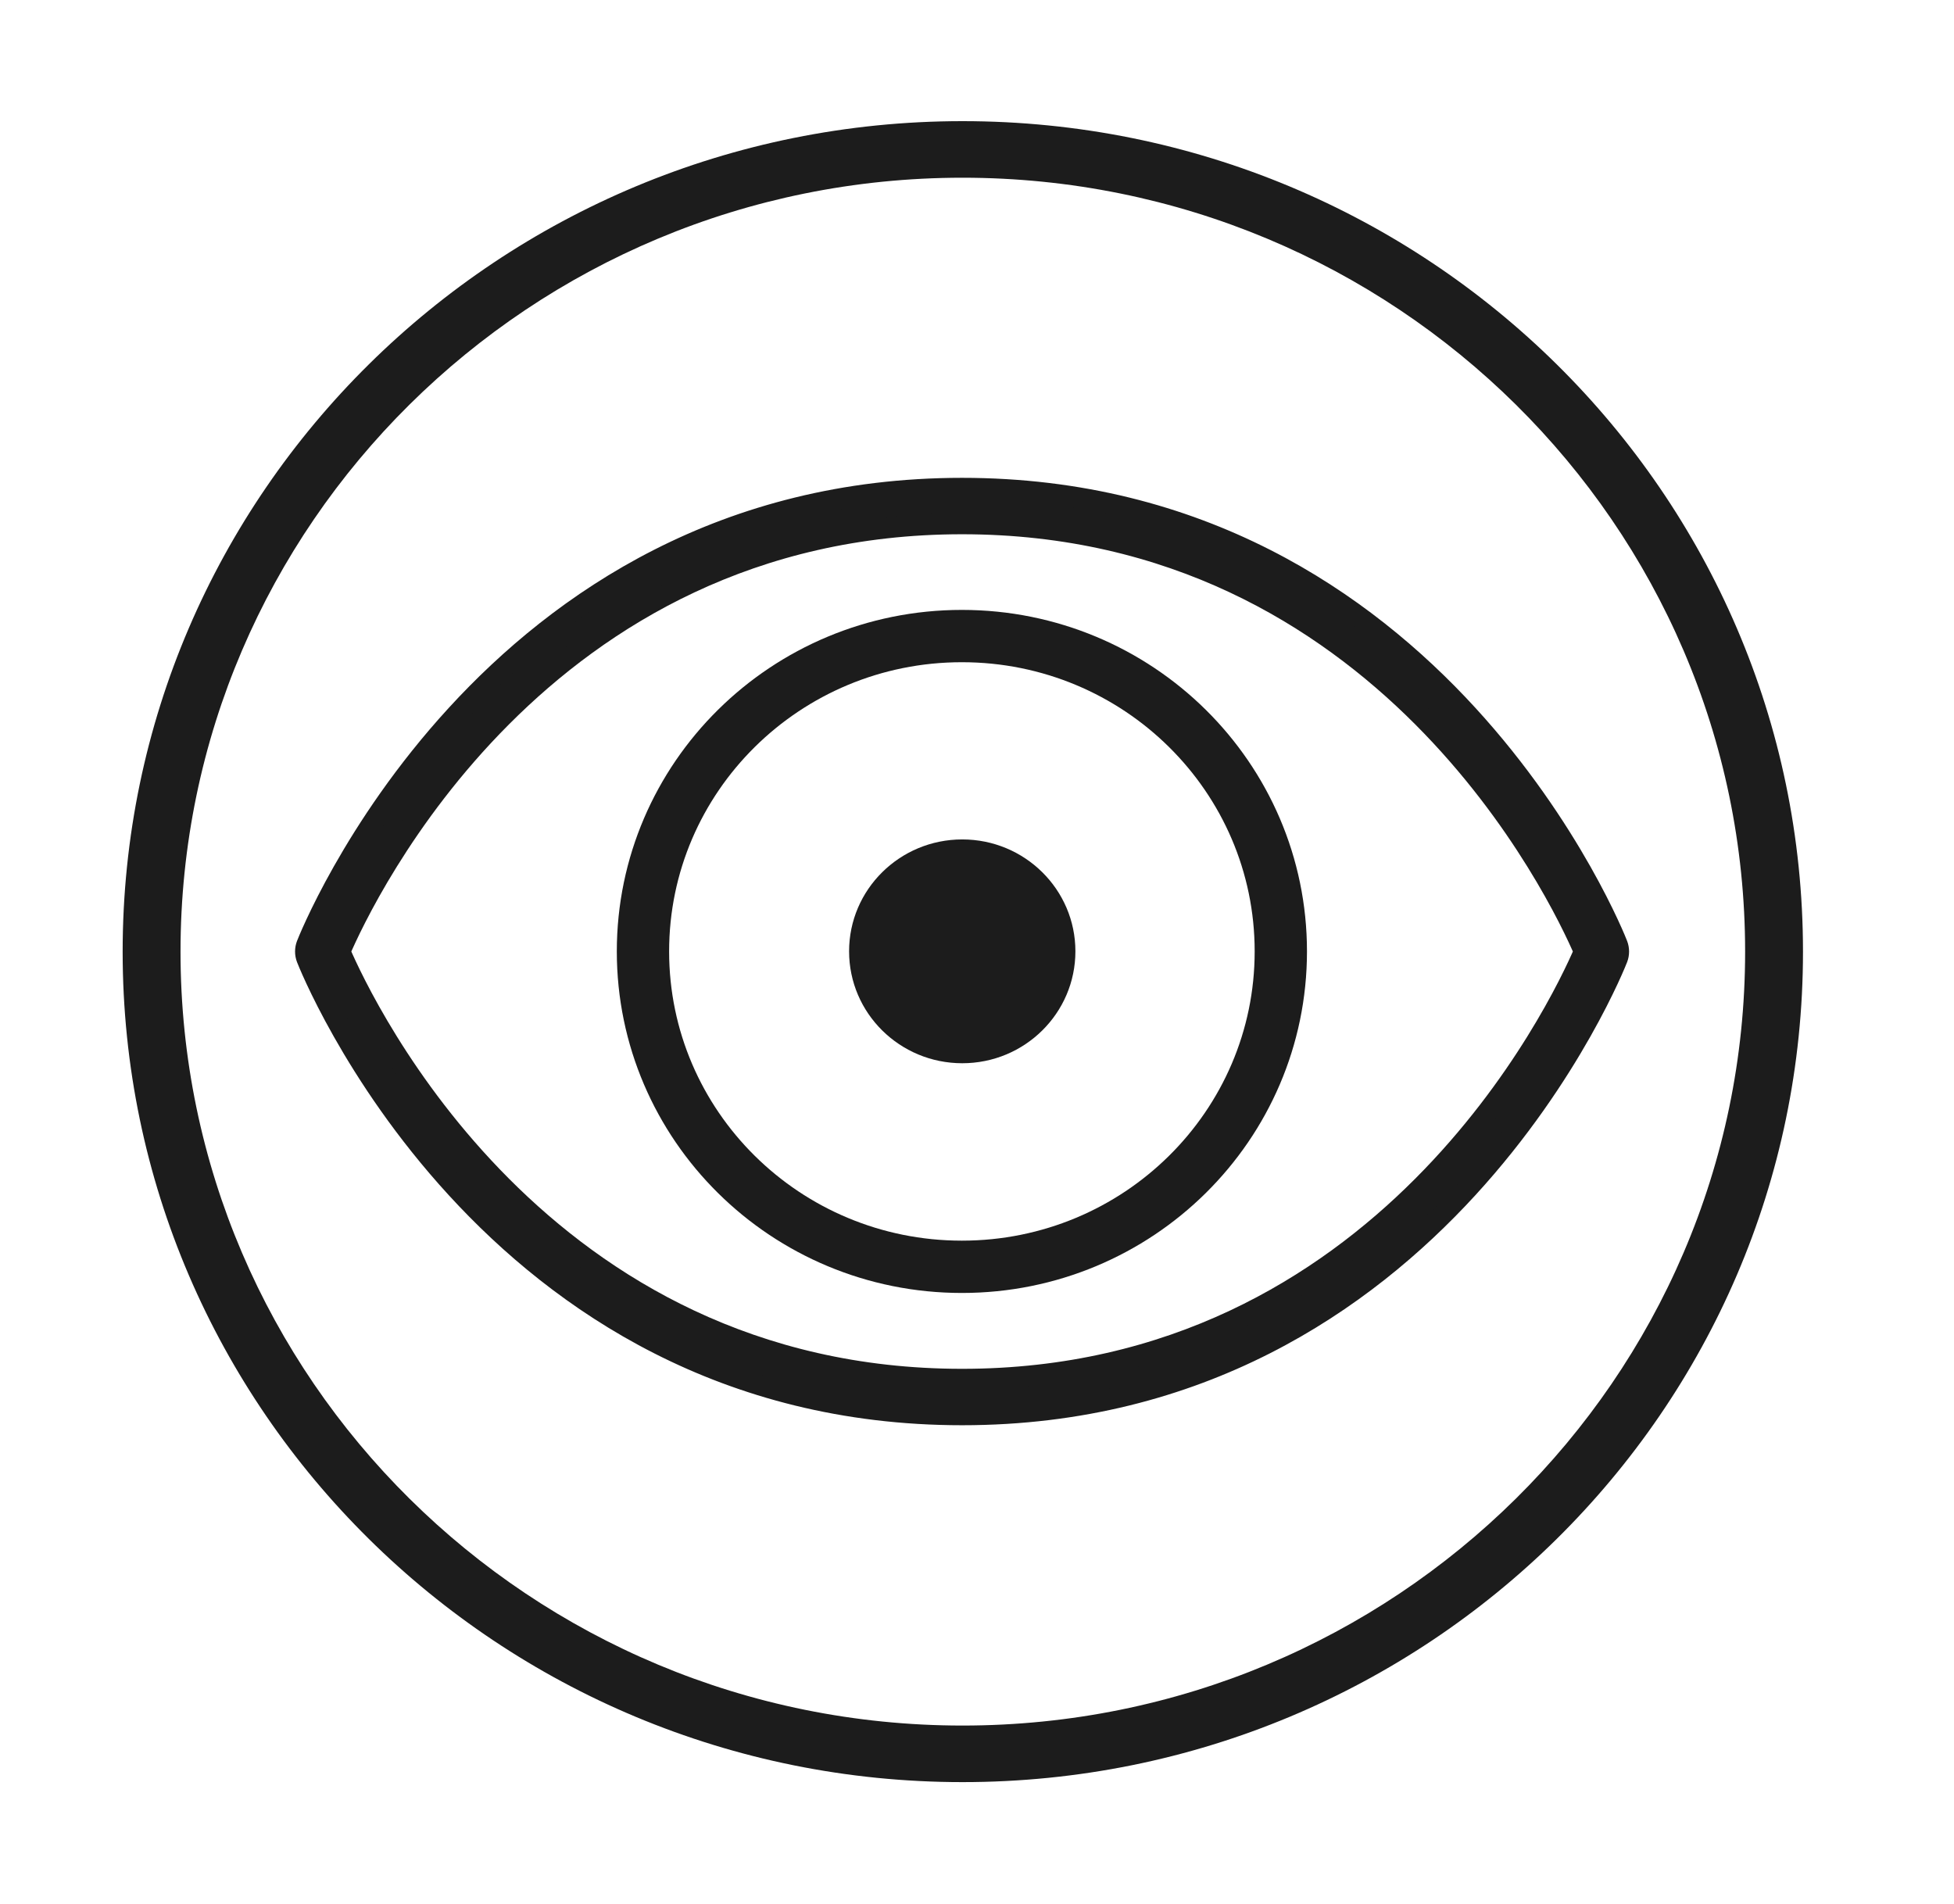 <svg width="39" height="38" viewBox="0 0 39 38" fill="none" xmlns="http://www.w3.org/2000/svg">
<path d="M19.198 25.284C22.714 25.284 25.564 22.465 25.564 18.989C25.564 15.513 22.714 12.695 19.198 12.695C15.683 12.695 12.833 15.513 12.833 18.989C12.833 22.465 15.683 25.284 19.198 25.284Z" stroke="#1C1C1C" stroke-width="1.044" stroke-miterlimit="1.5" stroke-linecap="square"/>
<path d="M19.206 21.221C20.453 21.221 21.464 20.221 21.464 18.987C21.464 17.754 20.453 16.754 19.206 16.754C17.958 16.754 16.947 17.754 16.947 18.987C16.947 20.221 17.958 21.221 19.206 21.221Z" fill="#1C1C1C"/>
<path d="M19.202 28.239C9.701 28.239 6.156 19.218 6.121 19.127C6.088 19.04 6.088 18.942 6.121 18.856C6.156 18.765 9.701 9.744 19.202 9.744C28.703 9.744 32.249 18.764 32.283 18.856C32.316 18.943 32.316 19.041 32.283 19.127C32.249 19.218 28.703 28.239 19.202 28.239ZM6.786 18.991C7.261 20.095 10.78 27.527 19.202 27.527C27.625 27.527 31.144 20.096 31.619 18.991C31.144 17.887 27.625 10.456 19.202 10.456C10.78 10.456 7.261 17.887 6.786 18.991Z" fill="#1C1C1C" stroke="#1C1C1C" stroke-width="0.414" stroke-miterlimit="2" stroke-linejoin="round"/>
<path fill-rule="evenodd" clip-rule="evenodd" d="M19.211 2.418C9.964 2.418 2.448 9.837 2.448 18.994C2.448 28.15 9.964 35.569 19.211 35.569C28.471 35.569 35.986 28.15 35.986 18.994C35.986 9.837 28.471 2.418 19.211 2.418ZM19.211 3.547C27.831 3.547 34.831 10.47 34.831 18.994C34.831 27.517 27.831 34.44 19.211 34.44C10.591 34.44 3.603 27.517 3.603 18.994C3.603 10.47 10.591 3.547 19.211 3.547Z" fill="#1C1C1C"/>
</svg>
